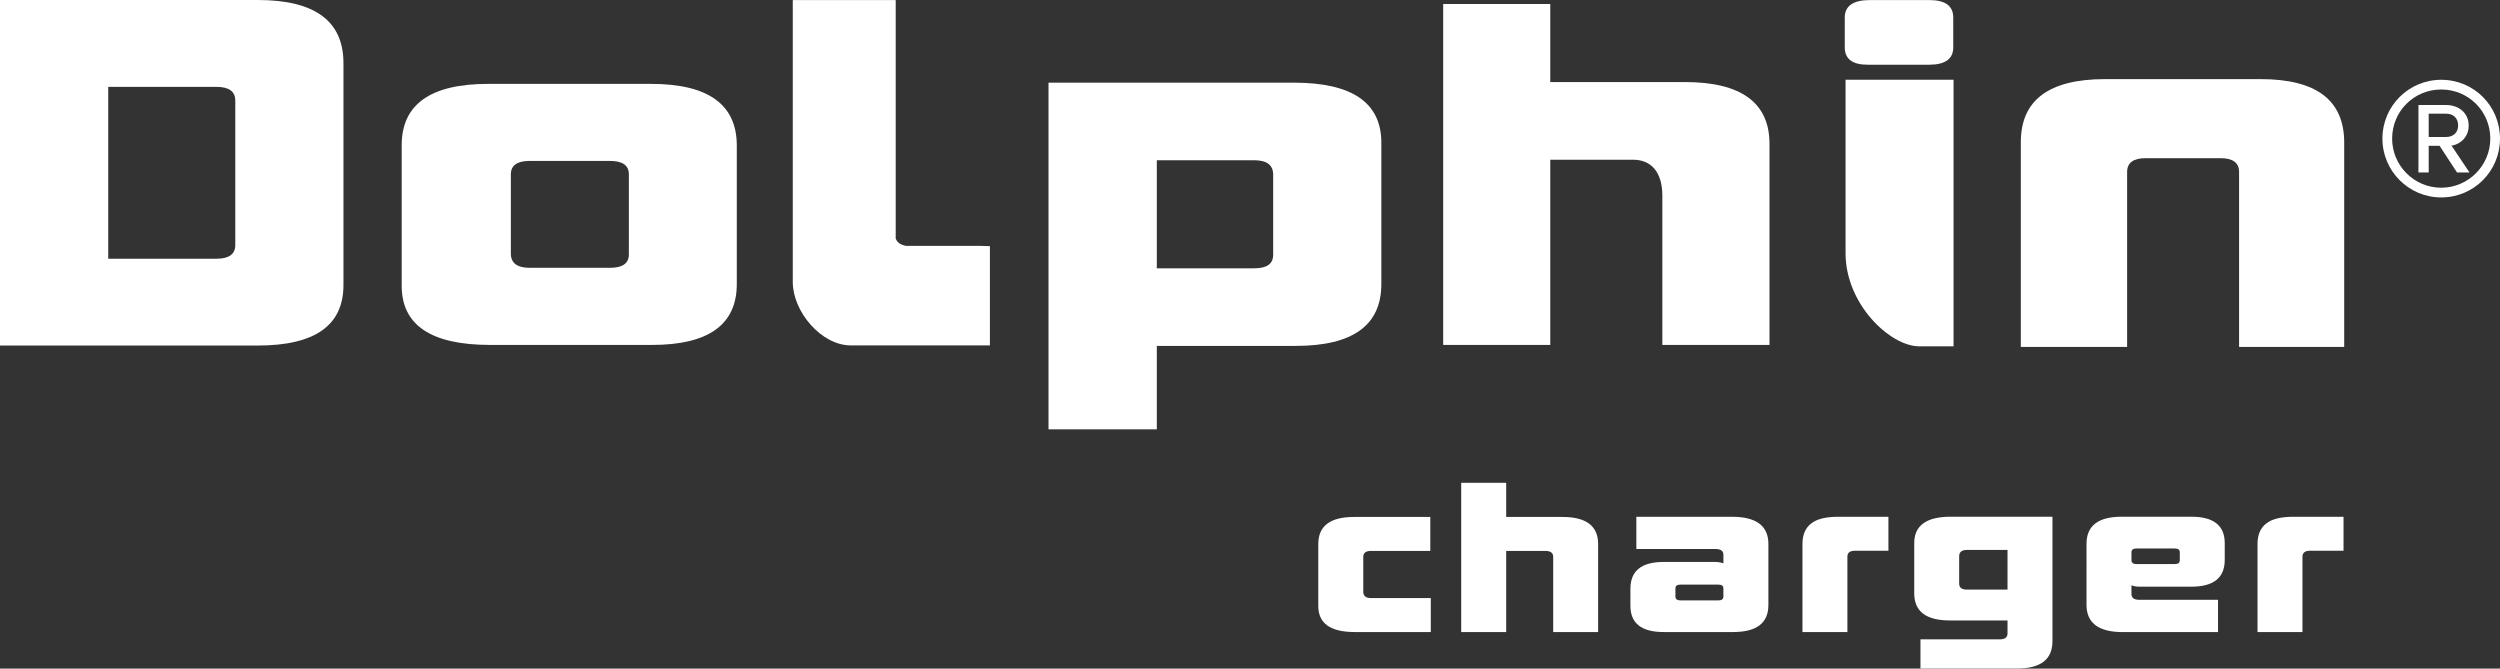 <?xml version="1.0" encoding="UTF-8"?> <!-- Generator: Adobe Illustrator 17.0.0, SVG Export Plug-In . SVG Version: 6.00 Build 0) --> <svg xmlns="http://www.w3.org/2000/svg" xmlns:xlink="http://www.w3.org/1999/xlink" id="Слой_1" x="0px" y="0px" width="40.951px" height="10.952px" viewBox="0 0 40.951 10.952" xml:space="preserve"><rect x="0" y="0" width="40.951" height="10.952" fill="#333333" stroke="none"/> <g> <defs> <rect id="SVGID_1_" y="0" width="40.951" height="10.952"></rect> </defs> <clipPath id="SVGID_2_"> <use xlink:href="#SVGID_1_" overflow="visible"></use> </clipPath> <path clip-path="url(#SVGID_2_)" fill="#FFFFFF" d="M22.19,10.353c-0.397,0-0.596-0.142-0.596-0.427V8.912 c0-0.295,0.194-0.444,0.583-0.444h1.252v0.556h-0.971c-0.085,0-0.127,0.033-0.127,0.098v0.572c0,0.068,0.042,0.103,0.127,0.103 h0.979v0.556H22.19z"></path> <path clip-path="url(#SVGID_2_)" fill="#FFFFFF" d="M25.442,10.353V9.122c0-0.065-0.043-0.098-0.128-0.098h-0.642v1.329h-0.737 V7.909h0.737v0.559h0.923c0.389,0,0.583,0.149,0.583,0.444v1.441H25.442z"></path> <path clip-path="url(#SVGID_2_)" fill="#FFFFFF" d="M27.251,10.353c-0.363,0-0.544-0.143-0.544-0.429V9.643 c0-0.292,0.181-0.438,0.544-0.438h0.839c0.048,0,0.095,0.007,0.14,0.022V9.088c0-0.064-0.042-0.095-0.128-0.095h-1.298V8.465h1.568 c0.396,0,0.595,0.149,0.595,0.445v1c0,0.295-0.192,0.443-0.575,0.443H27.251z M28.23,9.639c0-0.043-0.027-0.063-0.085-0.063h-0.617 c-0.057,0-0.084,0.02-0.084,0.063v0.132c0,0.043,0.027,0.064,0.084,0.064h0.617c0.058,0,0.085-0.021,0.085-0.064V9.639z"></path> <path clip-path="url(#SVGID_2_)" fill="#FFFFFF" d="M29.525,10.353V8.91c0-0.149,0.047-0.26,0.14-0.333 c0.092-0.075,0.241-0.112,0.444-0.112h0.824v0.556h-0.545c-0.085,0-0.127,0.032-0.127,0.098v1.234H29.525z"></path> <path clip-path="url(#SVGID_2_)" fill="#FFFFFF" d="M31.458,10.951v-0.478h1.298c0.085,0,0.128-0.032,0.128-0.098v-0.212h-0.945 c-0.389,0-0.583-0.147-0.583-0.444V8.896c0-0.287,0.198-0.432,0.596-0.432h1.668v2.04c0,0.298-0.194,0.447-0.583,0.447H31.458z M32.884,9.008H32.22c-0.085,0-0.128,0.034-0.128,0.104v0.45c0,0.064,0.043,0.096,0.128,0.096h0.664V9.008z"></path> <path clip-path="url(#SVGID_2_)" fill="#FFFFFF" d="M34.774,10.354c-0.398,0-0.596-0.149-0.596-0.445V8.908 c0-0.296,0.192-0.444,0.575-0.444h1.142c0.365,0,0.547,0.145,0.547,0.433v0.275c0,0.292-0.182,0.438-0.547,0.438h-0.848 c-0.052,0-0.096-0.007-0.133-0.023V9.73c0,0.063,0.043,0.095,0.128,0.095h1.29v0.529H34.774z M35.706,9.046 c0-0.042-0.028-0.062-0.085-0.062h-0.622c-0.056,0-0.085,0.02-0.085,0.062v0.13c0,0.043,0.029,0.064,0.085,0.064h0.622 c0.057,0,0.085-0.021,0.085-0.064V9.046z"></path> <path clip-path="url(#SVGID_2_)" fill="#FFFFFF" d="M36.979,10.353V8.91c0-0.149,0.047-0.26,0.141-0.333 c0.092-0.075,0.24-0.112,0.443-0.112h0.825v0.556h-0.545c-0.085,0-0.128,0.032-0.128,0.098v1.234H36.979z"></path> <path clip-path="url(#SVGID_2_)" fill="#FFFFFF" d="M12.986,0.001C13.007,0.001,12.965,0.001,12.986,0.001h0.115h0.064h0.042h0.73 h0.735v0.125v0.063v0.063V0.69v0.209v0.209v0.063v0.042v0.063v0.041v0.209v0.063V1.63v0.063v0.042v0.063v0.041v0.063v0.042v0.209 v0.209v0.417v0.209v0.21v0.417v0.063v0.063v0.062v0.021c0,0.003-0.002,0.02,0,0.021c0.003,0.003-0.005-0.003,0,0v0.042 c0,0.005-0.002,0.016,0,0.021c0.001,0.002-0.001-0.003,0,0c0.034,0.084,0.102,0.104,0.164,0.119c0.005,0.002,0.014,0,0.02,0h0.022 h0.02h0.042h0.063c0.003,0.004-0.003-0.004,0,0c0.002,0.002,0.017,0,0.02,0h0.022h0.02h0.022h0.041h0.062h0.042h0.064h0.041h0.084 h0.167h0.334h0.063h0.041c0.063,0,0.125,0.005,0.189,0.005v0.063v0.042V4.2v0.042v0.062v0.042v0.669v0.643h-0.482h-0.228h-0.231 h-0.48h-0.23h-0.229h-0.126h-0.063h-0.062h-0.022c-0.002,0-0.018,0.002-0.02,0c-0.003-0.004,0.003,0.005,0,0h-0.063h-0.042 c-0.483,0-0.951-0.552-0.951-1.04V4.576V4.555c0-0.006,0.001-0.015,0-0.021c-0.001-0.004,0.003-0.018,0-0.021 c-0.005-0.003,0.004,0.003,0,0V4.346V4.2V4.137V4.075V3.824V3.302V2.257V1.986V1.735V1.213V0.69V0.189V0.126V0.064V0.001 C12.993,0.001,12.978,0.001,12.986,0.001"></path> <path clip-path="url(#SVGID_2_)" fill="#FFFFFF" d="M18.949,5.666v1.367h-1.774V1.354h4.018c0.957,0,1.434,0.328,1.434,0.985v2.314 c0,0.675-0.467,1.013-1.404,1.013H18.949z M20.855,2.861c0-0.157-0.103-0.236-0.308-0.236h-1.598v1.77h1.598 c0.205,0,0.308-0.073,0.308-0.221V2.861z"></path> <path clip-path="url(#SVGID_2_)" fill="#FFFFFF" d="M27.23,5.65V3.206c0-0.393-0.188-0.59-0.481-0.59h-1.355V5.65H23.64V0.066 h1.754v1.278h2.201c0.926,0,1.39,0.338,1.39,1.013V5.65H27.23z"></path> <path clip-path="url(#SVGID_2_)" fill="#FFFFFF" d="M0,5.66V0h4.222c0.937,0,1.404,0.345,1.404,1.035v3.634 c0,0.662-0.467,0.991-1.404,0.991H0z M3.854,1.646c0-0.148-0.104-0.223-0.308-0.223H1.773v2.815h1.773 c0.204,0,0.308-0.074,0.308-0.224V1.646z"></path> <path clip-path="url(#SVGID_2_)" fill="#FFFFFF" d="M8.028,5.65c-0.964,0-1.448-0.323-1.448-0.969V2.379 c0-0.67,0.472-1.005,1.416-1.005h2.667c0.937,0,1.406,0.336,1.406,1.012v2.266c0,0.665-0.462,0.998-1.386,0.998H8.028z M10.301,2.855c0-0.146-0.103-0.219-0.31-0.219H8.678c-0.206,0-0.31,0.073-0.31,0.219v1.299c0,0.156,0.104,0.233,0.31,0.233h1.313 c0.207,0,0.31-0.073,0.31-0.219V2.855z"></path> <path clip-path="url(#SVGID_2_)" fill="#FFFFFF" d="M36.677,5.683V2.817c0-0.151-0.102-0.226-0.303-0.226h-1.228 c-0.201,0-0.303,0.075-0.303,0.226v2.866h-1.741V2.328c0-0.688,0.46-1.032,1.38-1.032h2.548c0.913,0,1.369,0.346,1.369,1.039v3.348 H36.677z"></path> <path clip-path="url(#SVGID_2_)" fill="#FFFFFF" d="M30.59,1.06c-0.248,0-0.372-0.096-0.372-0.284V0.287 c0-0.19,0.138-0.286,0.413-0.286h0.972c0.261,0,0.392,0.096,0.392,0.286v0.489c0,0.188-0.131,0.284-0.392,0.284H30.59z"></path> <path clip-path="url(#SVGID_2_)" fill="#FFFFFF" d="M32,5.673V1.306h-1.769v2.842c0,0.837,0.732,1.525,1.208,1.525H32z"></path> <path clip-path="url(#SVGID_2_)" fill="#FFFFFF" d="M39.783,1.862v0.382h0.282c0.123,0,0.2-0.074,0.2-0.187 c0-0.123-0.077-0.195-0.2-0.195H39.783z M39.961,2.388h-0.178v0.437h-0.168V1.72h0.45c0.214,0,0.373,0.132,0.373,0.337 c0,0.245-0.218,0.327-0.282,0.327l0.295,0.441h-0.204L39.961,2.388z M39.184,2.271c0,0.44,0.359,0.804,0.804,0.804 s0.804-0.364,0.804-0.804c0-0.45-0.359-0.805-0.804-0.805S39.184,1.821,39.184,2.271 M39.025,2.271 c0-0.536,0.432-0.964,0.963-0.964c0.536,0,0.963,0.428,0.963,0.964c0,0.531-0.427,0.963-0.963,0.963 C39.457,3.234,39.025,2.802,39.025,2.271"></path> </g> </svg> 